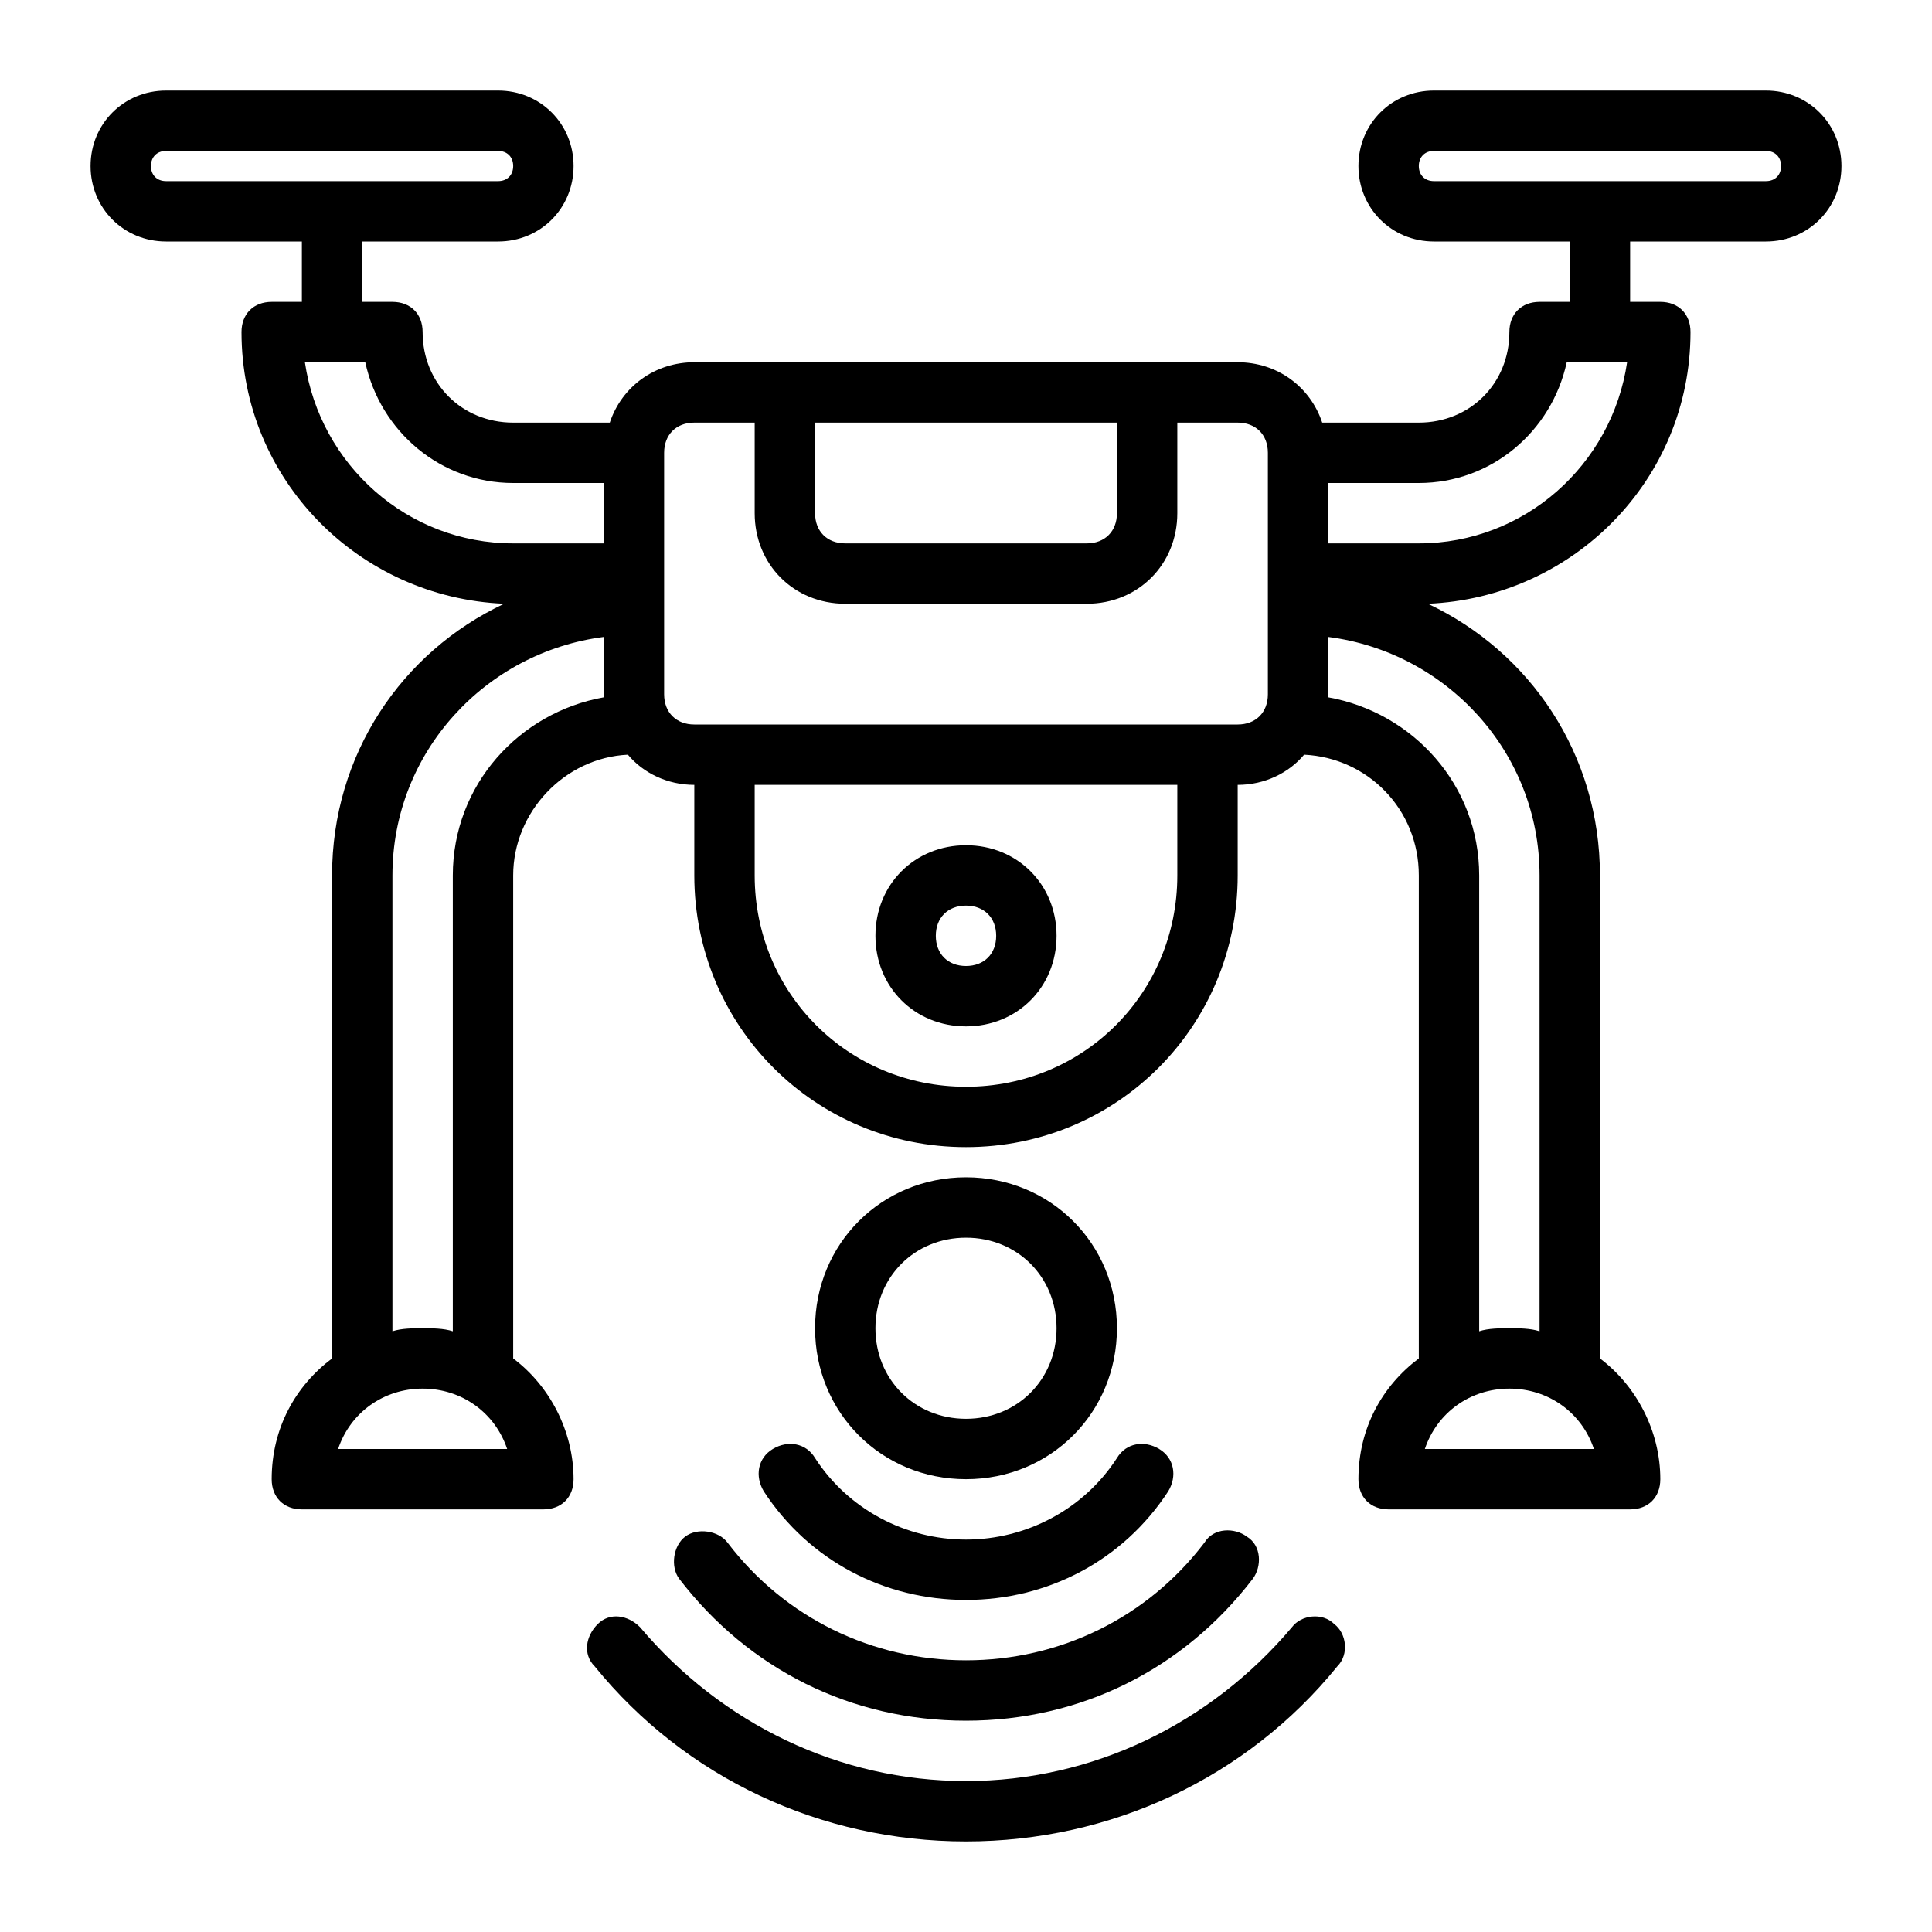 <svg xmlns="http://www.w3.org/2000/svg" xmlns:xlink="http://www.w3.org/1999/xlink" fill="#000000" width="800px" height="800px" viewBox="0 0 64 64" xml:space="preserve"><g id="smart_lamp"></g><g id="e-wallet"></g><g id="virtual_reality"></g><g id="payment"></g><g id="cloud_storage"></g><g id="security_camera"></g><g id="smart_home"></g><g id="connection"></g><g id="game"></g><g id="drone"><g><path d="M32,49c2.8,0,5-2.2,5-5s-2.2-5-5-5s-5,2.2-5,5S29.2,49,32,49z M32,41c1.7,0,3,1.3,3,3s-1.3,3-3,3s-3-1.3-3-3    S30.3,41,32,41z"></path><path d="M25.6,48c-0.5,0.3-0.6,0.9-0.3,1.4c1.5,2.3,4,3.6,6.7,3.6s5.2-1.3,6.7-3.6c0.3-0.5,0.2-1.1-0.3-1.4    c-0.5-0.3-1.1-0.2-1.4,0.3C35.9,50,34,51,32,51s-3.9-1-5-2.7C26.7,47.8,26.1,47.7,25.6,48z"></path><path d="M24.1,51.1c-0.3-0.4-1-0.5-1.4-0.2c-0.4,0.3-0.5,1-0.2,1.4c2.3,3,5.7,4.7,9.5,4.7s7.2-1.7,9.5-4.7    c0.3-0.4,0.3-1.1-0.2-1.4c-0.4-0.3-1.1-0.3-1.4,0.2C38,53.6,35.1,55,32,55S26,53.6,24.1,51.1z"></path><path d="M42.8,53.9C40.1,57.1,36.2,59,32,59s-8.1-1.9-10.8-5.1c-0.4-0.4-1-0.5-1.4-0.1c-0.4,0.4-0.5,1-0.1,1.4    C22.7,58.9,27.2,61,32,61s9.3-2.1,12.3-5.8c0.4-0.4,0.3-1.1-0.1-1.4C43.8,53.4,43.1,53.5,42.8,53.9z"></path><path d="M32,34c1.7,0,3-1.3,3-3s-1.3-3-3-3s-3,1.3-3,3S30.3,34,32,34z M32,30c0.6,0,1,0.4,1,1s-0.4,1-1,1s-1-0.4-1-1    S31.4,30,32,30z"></path><path d="M58.5,3h-11C46.1,3,45,4.1,45,5.5S46.1,8,47.5,8H52v2h-1c-0.6,0-1,0.4-1,1c0,1.7-1.3,3-3,3h-3.2c-0.4-1.2-1.5-2-2.8-2h-3    H26h-3c-1.3,0-2.4,0.8-2.8,2H17c-1.7,0-3-1.3-3-3c0-0.6-0.4-1-1-1h-1V8h4.5C17.9,8,19,6.9,19,5.5S17.9,3,16.5,3h-11    C4.1,3,3,4.1,3,5.5S4.1,8,5.5,8H10v2H9c-0.6,0-1,0.4-1,1c0,4.9,3.9,8.8,8.7,9c-3.4,1.6-5.7,5-5.7,9v16c0,0,0,0,0,0    c-1.2,0.9-2,2.3-2,4c0,0.6,0.4,1,1,1h8c0.6,0,1-0.4,1-1c0-1.6-0.8-3.1-2-4c0,0,0,0,0,0V29c0-2.1,1.7-3.9,3.8-4    c0.5,0.6,1.3,1,2.2,1v3c0,5,4,9,9,9s9-4,9-9v-3c0.9,0,1.7-0.4,2.2-1c2.1,0.1,3.8,1.8,3.8,4v16c0,0,0,0,0,0c-1.2,0.9-2,2.3-2,4    c0,0.6,0.4,1,1,1h8c0.6,0,1-0.4,1-1c0-1.6-0.8-3.1-2-4c0,0,0,0,0,0V29c0-4-2.3-7.4-5.7-9c4.8-0.2,8.7-4.1,8.7-9c0-0.6-0.4-1-1-1    h-1V8h4.5C59.9,8,61,6.9,61,5.5S59.9,3,58.5,3z M5,5.5C5,5.2,5.2,5,5.5,5h11C16.8,5,17,5.2,17,5.5S16.8,6,16.5,6h-11    C5.2,6,5,5.8,5,5.5z M37,14v3c0,0.6-0.4,1-1,1h-8c-0.6,0-1-0.4-1-1v-3H37z M10.1,12h2c0.5,2.3,2.5,4,4.9,4h3v2h-3    C13.5,18,10.6,15.4,10.1,12z M11.2,48c0.4-1.2,1.5-2,2.8-2s2.4,0.8,2.8,2H11.2z M15,29v15.1C14.7,44,14.3,44,14,44s-0.7,0-1,0.1    V29c0-4.1,3.1-7.4,7-7.9V23c0,0,0,0.1,0,0.1C17.2,23.6,15,26,15,29z M39,29c0,3.9-3.1,7-7,7s-7-3.1-7-7v-3h14V29z M41,24h-1H24h-1    c-0.6,0-1-0.4-1-1v-4v-4c0-0.6,0.4-1,1-1h2v3c0,1.7,1.3,3,3,3h8c1.7,0,3-1.3,3-3v-3h2c0.6,0,1,0.4,1,1v4v4C42,23.6,41.6,24,41,24z     M47.2,48c0.4-1.2,1.5-2,2.8-2s2.4,0.8,2.8,2H47.2z M51,29v15.1C50.7,44,50.3,44,50,44s-0.7,0-1,0.1V29c0-3-2.2-5.4-5-5.9    c0,0,0-0.1,0-0.1v-1.9C47.9,21.6,51,24.9,51,29z M47,18h-3v-2h3c2.4,0,4.4-1.7,4.9-4h2C53.4,15.4,50.5,18,47,18z M58.5,6h-11    C47.2,6,47,5.8,47,5.5S47.2,5,47.5,5h11C58.8,5,59,5.2,59,5.5S58.8,6,58.5,6z"></path></g></g><g id="smart_car"></g><g id="camera"></g><g id="online_business"></g><g id="smartwatch"></g><g id="online_shopping"></g><g id="smart_Television"></g><g id="security"></g><g id="communication"></g><g id="remote_control"></g><g id="satelite_dish"></g></svg>